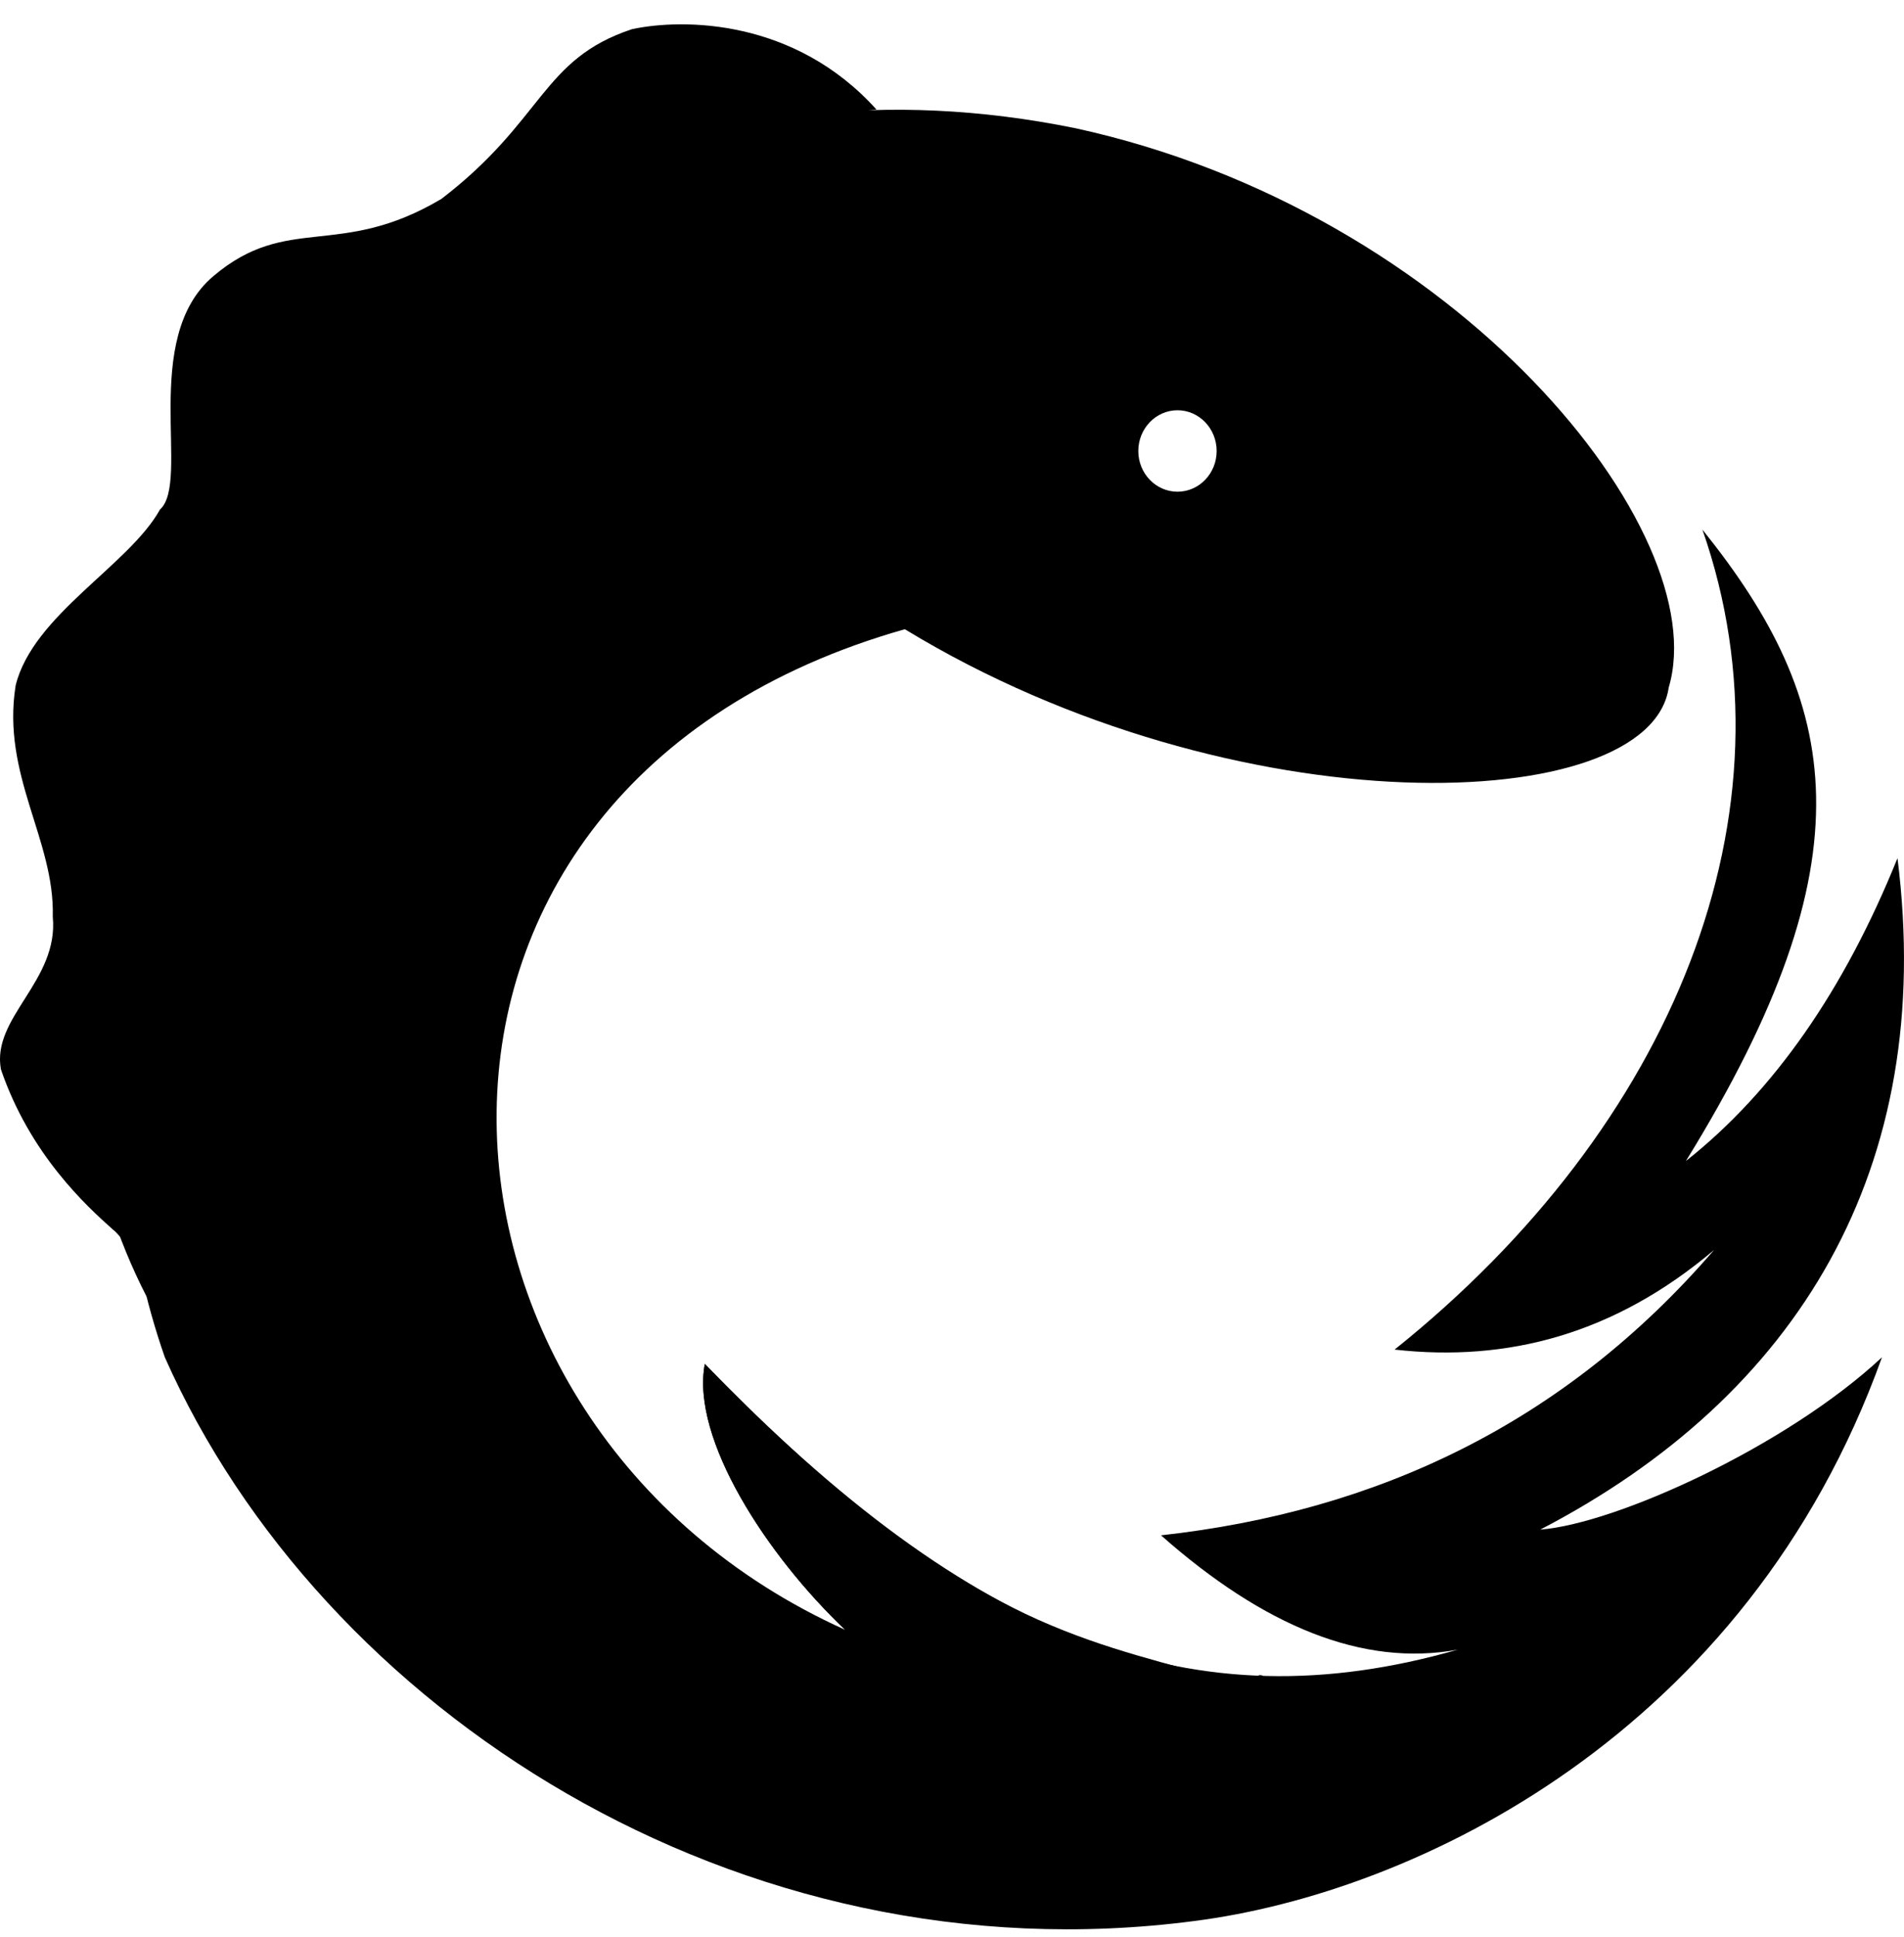<svg width="60" height="61" viewBox="0 0 60 61" fill="none" xmlns="http://www.w3.org/2000/svg">
<path d="M3.912 39.007C0.836 22.016 8.964 5.629 27.619 3.449C25.046 0.593 21.532 0.572 19.915 0.919C17.06 1.865 17.15 3.784 13.911 6.264C10.692 8.175 9.075 6.712 6.73 8.692C4.389 10.659 6.022 15.172 5.041 16.049C4.067 17.804 1.044 19.367 0.494 21.584C0.04 24.419 1.728 26.444 1.663 28.873C1.858 30.898 -0.277 32.043 0.03 33.684C0.949 36.365 2.72 37.979 3.554 38.723C3.746 38.863 3.948 39.208 3.912 39.007Z" fill="black"/>
<path d="M37.106 15.487C36.424 15.487 35.871 14.913 35.871 14.205C35.871 13.497 36.424 12.922 37.106 12.922C37.787 12.922 38.34 13.497 38.34 14.205C38.34 14.913 37.787 15.487 37.106 15.487ZM4.632 40.861C1.676 26.094 10.822 13.755 28.532 19.829C38.924 26.147 51.996 25.736 52.586 21.652C54.041 16.756 45.961 6.668 33.88 4.036C9.912 -0.824 -3.009 26.094 4.632 40.861Z" fill="black"/>
<path d="M43.947 42.507C47.506 42.908 50.884 42.02 54.015 39.369C49.285 44.851 43.371 47.607 36.586 48.357C39.826 51.219 42.95 52.508 45.939 51.957C37.634 54.338 30.676 51.717 22.211 42.958C21.768 45.316 24.165 48.989 26.635 51.334C12.302 44.877 11.045 24.763 28.523 19.815C10.405 10.77 0.161 28.345 5.194 42.749C10.119 53.844 23.242 62.384 37.625 60.506C44.612 59.617 55.044 54.611 59.306 42.749C56.303 45.55 50.933 47.99 48.537 48.177C56.647 43.966 61.024 36.809 59.795 27.029C58.116 31.184 55.899 34.376 53.127 36.568C59.016 27.029 58.005 22.098 53.647 16.68C56.764 25.589 52.731 35.477 43.947 42.507Z" fill="black"/>
<path d="M39.785 52.771C39.17 52.652 41.18 53.617 37.294 52.548C33.408 51.479 29.451 50.449 22.211 42.958C21.768 45.316 24.165 48.989 26.635 51.334C33.303 56.167 28.768 53.907 38.929 57.557C39.744 55.87 39.785 54.372 39.785 52.771Z" fill="black"/>
<path d="M26.867 14.823C26.867 14.823 27.75 13.468 28.094 12.857C28.515 12.108 29.162 10.743 29.162 10.743C29.162 10.743 22.363 8.438 20.694 8.156C15.507 9.556 15.488 11.814 18.388 15.271C18.711 15.655 26.867 14.823 26.867 14.823Z" fill="black"/>
</svg>
